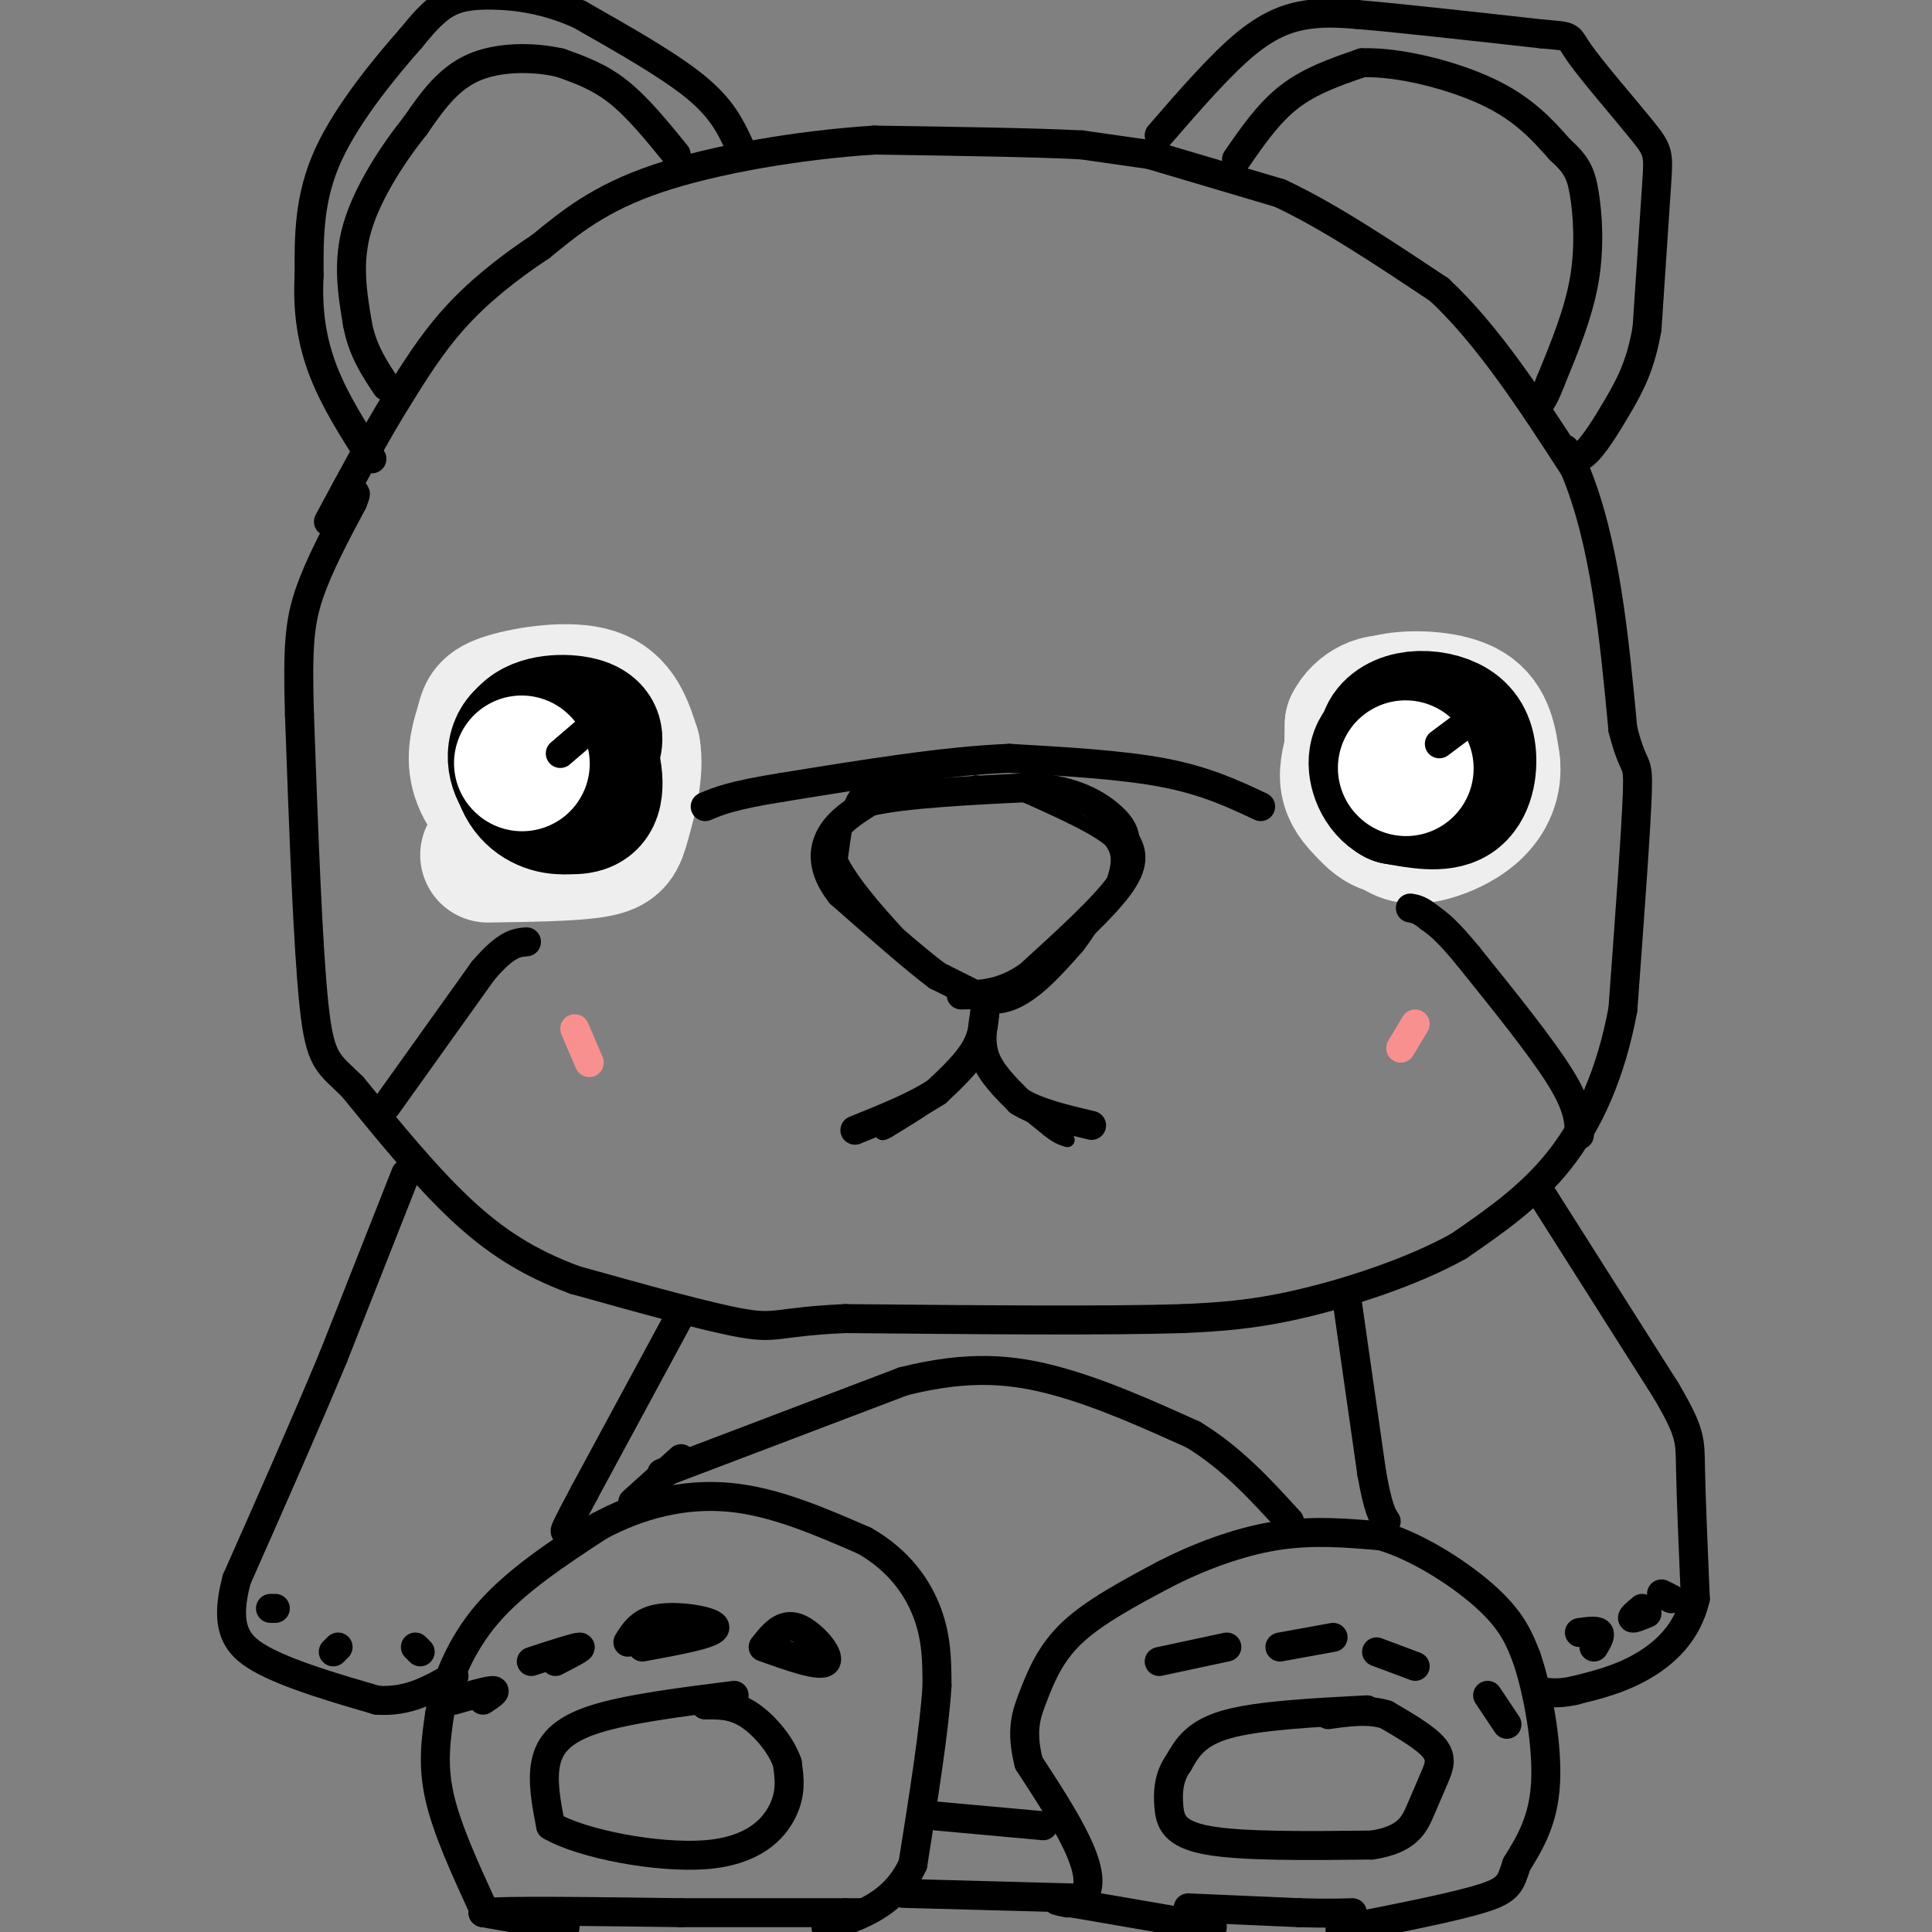 <svg viewBox='0 0 400 400' version='1.1' xmlns='http://www.w3.org/2000/svg' xmlns:xlink='http://www.w3.org/1999/xlink'><rect x="0" y="0" width="400" height="400" fill="#808080" stroke="none"/><g fill='none' stroke='#000000' stroke-width='28' stroke-linecap='round' stroke-linejoin='round'><path d='M111,168c-1.000,-4.667 -2.000,-9.333 -1,-12c1.000,-2.667 4.000,-3.333 7,-4'/><path d='M117,152c2.822,1.022 6.378,5.578 7,9c0.622,3.422 -1.689,5.711 -4,8'/><path d='M120,169c-2.167,0.667 -5.583,-1.667 -9,-4'/><path d='M111,165c-1.500,-0.667 -0.750,-0.333 0,0'/></g>
<g fill='none' stroke='#EEEEEE' stroke-width='28' stroke-linecap='round' stroke-linejoin='round'><path d='M112,165c-1.994,-1.458 -3.988,-2.917 -5,-6c-1.012,-3.083 -1.042,-7.792 3,-10c4.042,-2.208 12.155,-1.917 16,0c3.845,1.917 3.423,5.458 3,9'/><path d='M129,158c-0.413,3.963 -2.946,9.372 -6,12c-3.054,2.628 -6.630,2.477 -10,1c-3.370,-1.477 -6.534,-4.279 -8,-8c-1.466,-3.721 -1.233,-8.360 -1,-13'/><path d='M104,150c3.469,-2.821 12.641,-3.375 18,-2c5.359,1.375 6.904,4.678 7,9c0.096,4.322 -1.258,9.663 -5,12c-3.742,2.337 -9.871,1.668 -16,1'/><path d='M108,170c-4.563,-1.571 -7.971,-5.998 -9,-10c-1.029,-4.002 0.322,-7.578 1,-10c0.678,-2.422 0.682,-3.691 5,-5c4.318,-1.309 12.948,-2.660 18,-1c5.052,1.660 6.526,6.330 8,11'/><path d='M131,155c0.881,4.750 -0.917,11.125 -2,15c-1.083,3.875 -1.452,5.250 -6,6c-4.548,0.750 -13.274,0.875 -22,1'/><path d='M289,165c-2.162,-0.089 -4.325,-0.179 -6,-2c-1.675,-1.821 -2.863,-5.375 -3,-8c-0.137,-2.625 0.778,-4.322 2,-6c1.222,-1.678 2.752,-3.336 7,-4c4.248,-0.664 11.214,-0.332 15,2c3.786,2.332 4.393,6.666 5,11'/><path d='M309,158c0.446,3.644 -0.938,7.253 -4,10c-3.062,2.747 -7.800,4.633 -11,5c-3.200,0.367 -4.862,-0.786 -7,-3c-2.138,-2.214 -4.754,-5.490 -6,-9c-1.246,-3.510 -1.123,-7.255 -1,-11'/><path d='M280,150c1.509,-3.169 5.780,-5.592 9,-4c3.220,1.592 5.389,7.200 6,12c0.611,4.800 -0.335,8.792 -2,11c-1.665,2.208 -4.047,2.631 -6,2c-1.953,-0.631 -3.476,-2.315 -5,-4'/><path d='M282,167c-1.533,-1.556 -2.867,-3.444 -3,-6c-0.133,-2.556 0.933,-5.778 2,-9'/></g>
<g fill='none' stroke='#000000' stroke-width='28' stroke-linecap='round' stroke-linejoin='round'><path d='M112,157c-0.158,-1.877 -0.316,-3.754 1,-5c1.316,-1.246 4.105,-1.860 6,0c1.895,1.860 2.895,6.193 3,9c0.105,2.807 -0.684,4.088 -3,4c-2.316,-0.088 -6.158,-1.544 -10,-3'/><path d='M109,162c-2.357,-2.260 -3.250,-6.410 -1,-9c2.250,-2.590 7.644,-3.620 11,-1c3.356,2.620 4.673,8.892 4,12c-0.673,3.108 -3.337,3.054 -6,3'/><path d='M117,167c-2.577,0.180 -6.019,-0.869 -8,-4c-1.981,-3.131 -2.500,-8.344 0,-11c2.500,-2.656 8.019,-2.753 11,-2c2.981,0.753 3.423,2.358 3,4c-0.423,1.642 -1.712,3.321 -3,5'/><path d='M289,160c-1.203,-2.505 -2.405,-5.009 -2,-7c0.405,-1.991 2.418,-3.467 5,-4c2.582,-0.533 5.733,-0.122 8,1c2.267,1.122 3.649,2.956 4,6c0.351,3.044 -0.328,7.298 -3,9c-2.672,1.702 -7.336,0.851 -12,0'/><path d='M289,165c-2.978,-1.556 -4.422,-5.444 -4,-8c0.422,-2.556 2.711,-3.778 5,-5'/></g>
<g fill='none' stroke='#FFFFFF' stroke-width='28' stroke-linecap='round' stroke-linejoin='round'><path d='M291,159c0.000,0.000 0.100,0.100 0.1,0.1'/><path d='M108,158c0.000,0.000 0.100,0.100 0.1,0.1'/></g>
<g fill='none' stroke='#000000' stroke-width='3' stroke-linecap='round' stroke-linejoin='round'><path d='M206,163c0.000,0.000 -20.000,0.000 -20,0'/><path d='M186,163c-4.978,-0.133 -7.422,-0.467 -9,2c-1.578,2.467 -2.289,7.733 -3,13'/><path d='M174,178c3.167,6.500 12.583,16.250 22,26'/><path d='M196,204c6.222,5.200 10.778,5.200 15,3c4.222,-2.200 8.111,-6.600 12,-11'/><path d='M223,196c3.689,-4.733 6.911,-11.067 8,-15c1.089,-3.933 0.044,-5.467 -1,-7'/><path d='M230,174c-3.000,-2.667 -10.000,-5.833 -17,-9'/><path d='M213,165c-4.667,-2.000 -7.833,-2.500 -11,-3'/><path d='M203,211c-0.417,4.083 -0.833,8.167 -4,12c-3.167,3.833 -9.083,7.417 -15,11'/><path d='M184,234c-2.500,1.500 -1.250,-0.250 0,-2'/><path d='M203,209c-0.083,4.500 -0.167,9.000 2,13c2.167,4.000 6.583,7.500 11,11'/><path d='M216,233c2.667,2.333 3.833,2.667 5,3'/></g>
<g fill='none' stroke='#000000' stroke-width='6' stroke-linecap='round' stroke-linejoin='round'><path d='M238,32c0.000,0.000 27.000,8.000 27,8'/><path d='M265,40c10.000,4.667 21.500,12.333 33,20'/><path d='M298,60c10.167,9.500 19.083,23.250 28,37'/><path d='M326,97c6.333,15.167 8.167,34.583 10,54'/><path d='M336,151c2.356,9.289 3.244,5.511 3,13c-0.244,7.489 -1.622,26.244 -3,45'/><path d='M336,209c-2.422,13.089 -6.978,23.311 -13,31c-6.022,7.689 -13.511,12.844 -21,18'/><path d='M302,258c-9.533,5.333 -22.867,9.667 -33,12c-10.133,2.333 -17.067,2.667 -24,3'/><path d='M245,273c-15.667,0.500 -42.833,0.250 -70,0'/><path d='M175,273c-14.000,0.622 -14.000,2.178 -21,1c-7.000,-1.178 -21.000,-5.089 -35,-9'/><path d='M119,265c-9.800,-3.622 -16.800,-8.178 -24,-15c-7.200,-6.822 -14.600,-15.911 -22,-25'/><path d='M73,225c-5.067,-5.000 -6.733,-5.000 -8,-17c-1.267,-12.000 -2.133,-36.000 -3,-60'/><path d='M62,148c-0.422,-14.044 0.022,-19.156 2,-25c1.978,-5.844 5.489,-12.422 9,-19'/><path d='M73,104c1.333,-3.167 0.167,-1.583 -1,0'/><path d='M238,32c0.000,0.000 -14.000,-2.000 -14,-2'/><path d='M224,30c-9.500,-0.500 -26.250,-0.750 -43,-1'/><path d='M181,29c-15.622,1.000 -33.178,4.000 -45,8c-11.822,4.000 -17.911,9.000 -24,14'/><path d='M112,51c-7.200,4.756 -13.200,9.644 -18,15c-4.800,5.356 -8.400,11.178 -12,17'/><path d='M82,83c-4.333,7.000 -9.167,16.000 -14,25'/><path d='M140,32c-4.000,-4.917 -8.000,-9.833 -12,-13c-4.000,-3.167 -8.000,-4.583 -12,-6'/><path d='M116,13c-5.333,-1.244 -12.667,-1.356 -18,1c-5.333,2.356 -8.667,7.178 -12,12'/><path d='M86,26c-4.533,5.644 -9.867,13.756 -12,21c-2.133,7.244 -1.067,13.622 0,20'/><path d='M74,67c1.000,5.500 3.500,9.250 6,13'/><path d='M153,30c-1.750,-3.750 -3.500,-7.500 -9,-12c-5.500,-4.500 -14.750,-9.750 -24,-15'/><path d='M120,3c-7.274,-3.262 -13.458,-3.917 -18,-4c-4.542,-0.083 -7.440,0.405 -10,2c-2.560,1.595 -4.780,4.298 -7,7'/><path d='M85,8c-4.689,5.311 -12.911,15.089 -17,24c-4.089,8.911 -4.044,16.956 -4,25'/><path d='M64,57c-0.400,7.533 0.600,13.867 3,20c2.400,6.133 6.200,12.067 10,18'/><path d='M240,28c6.378,-7.356 12.756,-14.711 18,-19c5.244,-4.289 9.356,-5.511 13,-6c3.644,-0.489 6.822,-0.244 10,0'/><path d='M281,3c8.000,0.667 23.000,2.333 38,4'/><path d='M319,7c6.957,0.635 5.349,0.222 8,4c2.651,3.778 9.560,11.748 13,16c3.440,4.252 3.411,4.786 3,11c-0.411,6.214 -1.206,18.107 -2,30'/><path d='M341,68c-1.298,7.655 -3.542,11.792 -6,16c-2.458,4.208 -5.131,8.488 -7,10c-1.869,1.512 -2.935,0.256 -4,-1'/><path d='M324,93c-0.667,-0.167 -0.333,-0.083 0,0'/><path d='M256,33c3.333,-4.833 6.667,-9.667 11,-13c4.333,-3.333 9.667,-5.167 15,-7'/><path d='M282,13c7.444,-0.289 18.556,2.489 26,6c7.444,3.511 11.222,7.756 15,12'/><path d='M323,31c3.369,3.071 4.292,4.750 5,9c0.708,4.250 1.202,11.071 0,18c-1.202,6.929 -4.101,13.964 -7,21'/><path d='M321,79c-1.667,4.333 -2.333,4.667 -3,5'/><path d='M84,243c0.000,0.000 -15.000,38.000 -15,38'/><path d='M69,281c-5.833,14.000 -12.917,30.000 -20,46'/><path d='M49,327c-2.800,10.578 0.200,14.022 6,17c5.800,2.978 14.400,5.489 23,8'/><path d='M78,352c6.500,0.500 11.250,-2.250 16,-5'/><path d='M100,395c-3.750,-8.167 -7.500,-16.333 -9,-23c-1.500,-6.667 -0.750,-11.833 0,-17'/><path d='M91,355c1.200,-6.511 4.200,-14.289 10,-21c5.800,-6.711 14.400,-12.356 23,-18'/><path d='M124,316c8.333,-4.533 17.667,-6.867 27,-6c9.333,0.867 18.667,4.933 28,9'/><path d='M179,319c7.156,4.067 11.044,9.733 13,15c1.956,5.267 1.978,10.133 2,15'/><path d='M194,349c-0.500,8.667 -2.750,22.833 -5,37'/><path d='M189,386c-3.833,8.333 -10.917,10.667 -18,13'/><path d='M117,399c0.000,0.000 -17.000,-3.000 -17,-3'/><path d='M100,396c4.000,-0.500 22.500,-0.250 41,0'/><path d='M141,396c12.500,0.000 23.250,0.000 34,0'/><path d='M175,396c5.667,0.000 2.833,0.000 0,0'/><path d='M194,376c0.000,0.000 22.000,2.000 22,2'/><path d='M187,392c0.000,0.000 37.000,1.000 37,1'/><path d='M224,393c4.333,-4.500 -3.333,-16.250 -11,-28'/><path d='M213,365c-1.726,-6.869 -0.542,-10.042 1,-14c1.542,-3.958 3.440,-8.702 8,-13c4.560,-4.298 11.780,-8.149 19,-12'/><path d='M241,326c7.089,-3.644 15.311,-6.756 23,-8c7.689,-1.244 14.844,-0.622 22,0'/><path d='M286,318c7.956,2.356 16.844,8.244 22,13c5.156,4.756 6.578,8.378 8,12'/><path d='M316,343c2.400,6.889 4.400,18.111 4,26c-0.400,7.889 -3.200,12.444 -6,17'/><path d='M314,386c-1.289,3.933 -1.511,5.267 -7,7c-5.489,1.733 -16.244,3.867 -27,6'/><path d='M280,399c-4.500,1.000 -2.250,0.500 0,0'/><path d='M251,399c0.000,0.000 -29.000,-5.000 -29,-5'/><path d='M222,394c-5.000,-0.833 -3.000,-0.417 -1,0'/><path d='M246,395c0.000,0.000 23.000,1.000 23,1'/><path d='M269,396c5.667,0.167 8.333,0.083 11,0'/><path d='M283,354c-11.250,0.583 -22.500,1.167 -29,3c-6.500,1.833 -8.250,4.917 -10,8'/><path d='M244,365c-2.071,2.869 -2.250,6.042 -2,9c0.250,2.958 0.929,5.702 8,7c7.071,1.298 20.536,1.149 34,1'/><path d='M284,382c7.375,-1.080 8.812,-4.279 10,-7c1.188,-2.721 2.128,-4.963 3,-7c0.872,-2.037 1.678,-3.868 0,-6c-1.678,-2.132 -5.839,-4.566 -10,-7'/><path d='M287,355c-3.667,-1.167 -7.833,-0.583 -12,0'/><path d='M152,351c-11.111,1.400 -22.222,2.800 -29,5c-6.778,2.200 -9.222,5.200 -10,9c-0.778,3.800 0.111,8.400 1,13'/><path d='M114,378c6.452,3.786 22.083,6.750 32,6c9.917,-0.750 14.119,-5.214 16,-9c1.881,-3.786 1.440,-6.893 1,-10'/><path d='M163,365c-1.222,-3.689 -4.778,-7.911 -8,-10c-3.222,-2.089 -6.111,-2.044 -9,-2'/><path d='M137,305c0.000,0.000 50.000,-19.000 50,-19'/><path d='M187,286c13.644,-3.444 22.756,-2.556 32,0c9.244,2.556 18.622,6.778 28,11'/><path d='M247,297c8.000,4.833 14.000,11.417 20,18'/><path d='M141,272c0.000,0.000 -20.000,37.000 -20,37'/><path d='M121,309c-4.000,7.500 -4.000,7.750 -4,8'/><path d='M131,311c0.000,0.000 10.000,-9.000 10,-9'/><path d='M279,270c0.000,0.000 5.000,35.000 5,35'/><path d='M284,305c1.333,7.500 2.167,8.750 3,10'/><path d='M319,247c0.000,0.000 26.000,41.000 26,41'/><path d='M345,288c5.111,8.733 4.889,10.067 5,16c0.111,5.933 0.556,16.467 1,27'/><path d='M351,331c-1.667,7.089 -6.333,11.311 -11,14c-4.667,2.689 -9.333,3.844 -14,5'/><path d='M326,350c-3.667,0.833 -5.833,0.417 -8,0'/><path d='M327,235c-0.083,-2.917 -0.167,-5.833 -4,-12c-3.833,-6.167 -11.417,-15.583 -19,-25'/><path d='M304,198c-4.500,-5.500 -6.250,-6.750 -8,-8'/><path d='M296,190c-2.000,-1.667 -3.000,-1.833 -4,-2'/><path d='M261,167c-5.667,-2.667 -11.333,-5.333 -20,-7c-8.667,-1.667 -20.333,-2.333 -32,-3'/><path d='M209,157c-13.167,0.500 -30.083,3.250 -47,6'/><path d='M162,163c-10.500,1.667 -13.250,2.833 -16,4'/><path d='M80,229c0.000,0.000 20.000,-28.000 20,-28'/><path d='M100,201c4.833,-5.667 6.917,-5.833 9,-6'/><path d='M240,344c0.000,0.000 14.000,-3.000 14,-3'/><path d='M265,341c0.000,0.000 11.000,-2.000 11,-2'/><path d='M285,342c0.000,0.000 8.000,3.000 8,3'/><path d='M308,351c0.000,0.000 4.000,6.000 4,6'/><path d='M158,341c6.000,2.133 12.000,4.267 13,3c1.000,-1.267 -3.000,-5.933 -6,-7c-3.000,-1.067 -5.000,1.467 -7,4'/><path d='M133,341c7.400,-1.356 14.800,-2.711 15,-4c0.200,-1.289 -6.800,-2.511 -11,-2c-4.200,0.511 -5.600,2.756 -7,5'/><path d='M115,344c2.917,-1.500 5.833,-3.000 5,-3c-0.833,0.000 -5.417,1.500 -10,3'/><path d='M100,352c1.500,-1.000 3.000,-2.000 2,-2c-1.000,0.000 -4.500,1.000 -8,2'/><path d='M56,333c0.000,0.000 1.000,0.000 1,0'/><path d='M69,342c0.000,0.000 1.000,-1.000 1,-1'/><path d='M86,341c0.000,0.000 1.000,1.000 1,1'/><path d='M330,341c0.750,-1.250 1.500,-2.500 1,-3c-0.500,-0.500 -2.250,-0.250 -4,0'/><path d='M340,333c-1.083,0.917 -2.167,1.833 -2,2c0.167,0.167 1.583,-0.417 3,-1'/><path d='M346,331c0.000,0.000 -2.000,-1.000 -2,-1'/><path d='M202,206c0.000,0.000 -8.000,-4.000 -8,-4'/><path d='M194,202c-4.667,-3.500 -12.333,-10.250 -20,-17'/><path d='M174,185c-3.911,-5.000 -3.689,-9.000 -2,-12c1.689,-3.000 4.844,-5.000 8,-7'/><path d='M180,166c7.000,-1.667 20.500,-2.333 34,-3'/><path d='M214,163c8.711,0.644 13.489,3.756 16,6c2.511,2.244 2.756,3.622 3,5'/><path d='M233,174c1.089,1.933 2.311,4.267 -1,9c-3.311,4.733 -11.156,11.867 -19,19'/><path d='M213,202c-5.500,3.833 -9.750,3.917 -14,4'/><path d='M204,209c-0.583,3.417 -1.167,6.833 0,10c1.167,3.167 4.083,6.083 7,9'/><path d='M211,228c3.667,2.333 9.333,3.667 15,5'/><path d='M204,208c-0.167,3.000 -0.333,6.000 -2,9c-1.667,3.000 -4.833,6.000 -8,9'/><path d='M194,226c-4.167,2.833 -10.583,5.417 -17,8'/><path d='M306,148c0.000,0.000 -8.000,6.000 -8,6'/><path d='M123,150c0.000,0.000 -7.000,6.000 -7,6'/></g>
<g fill='none' stroke='#F99090' stroke-width='6' stroke-linecap='round' stroke-linejoin='round'><path d='M290,217c0.000,0.000 3.000,-5.000 3,-5'/><path d='M122,220c0.000,0.000 -3.000,-7.000 -3,-7'/></g>
</svg>